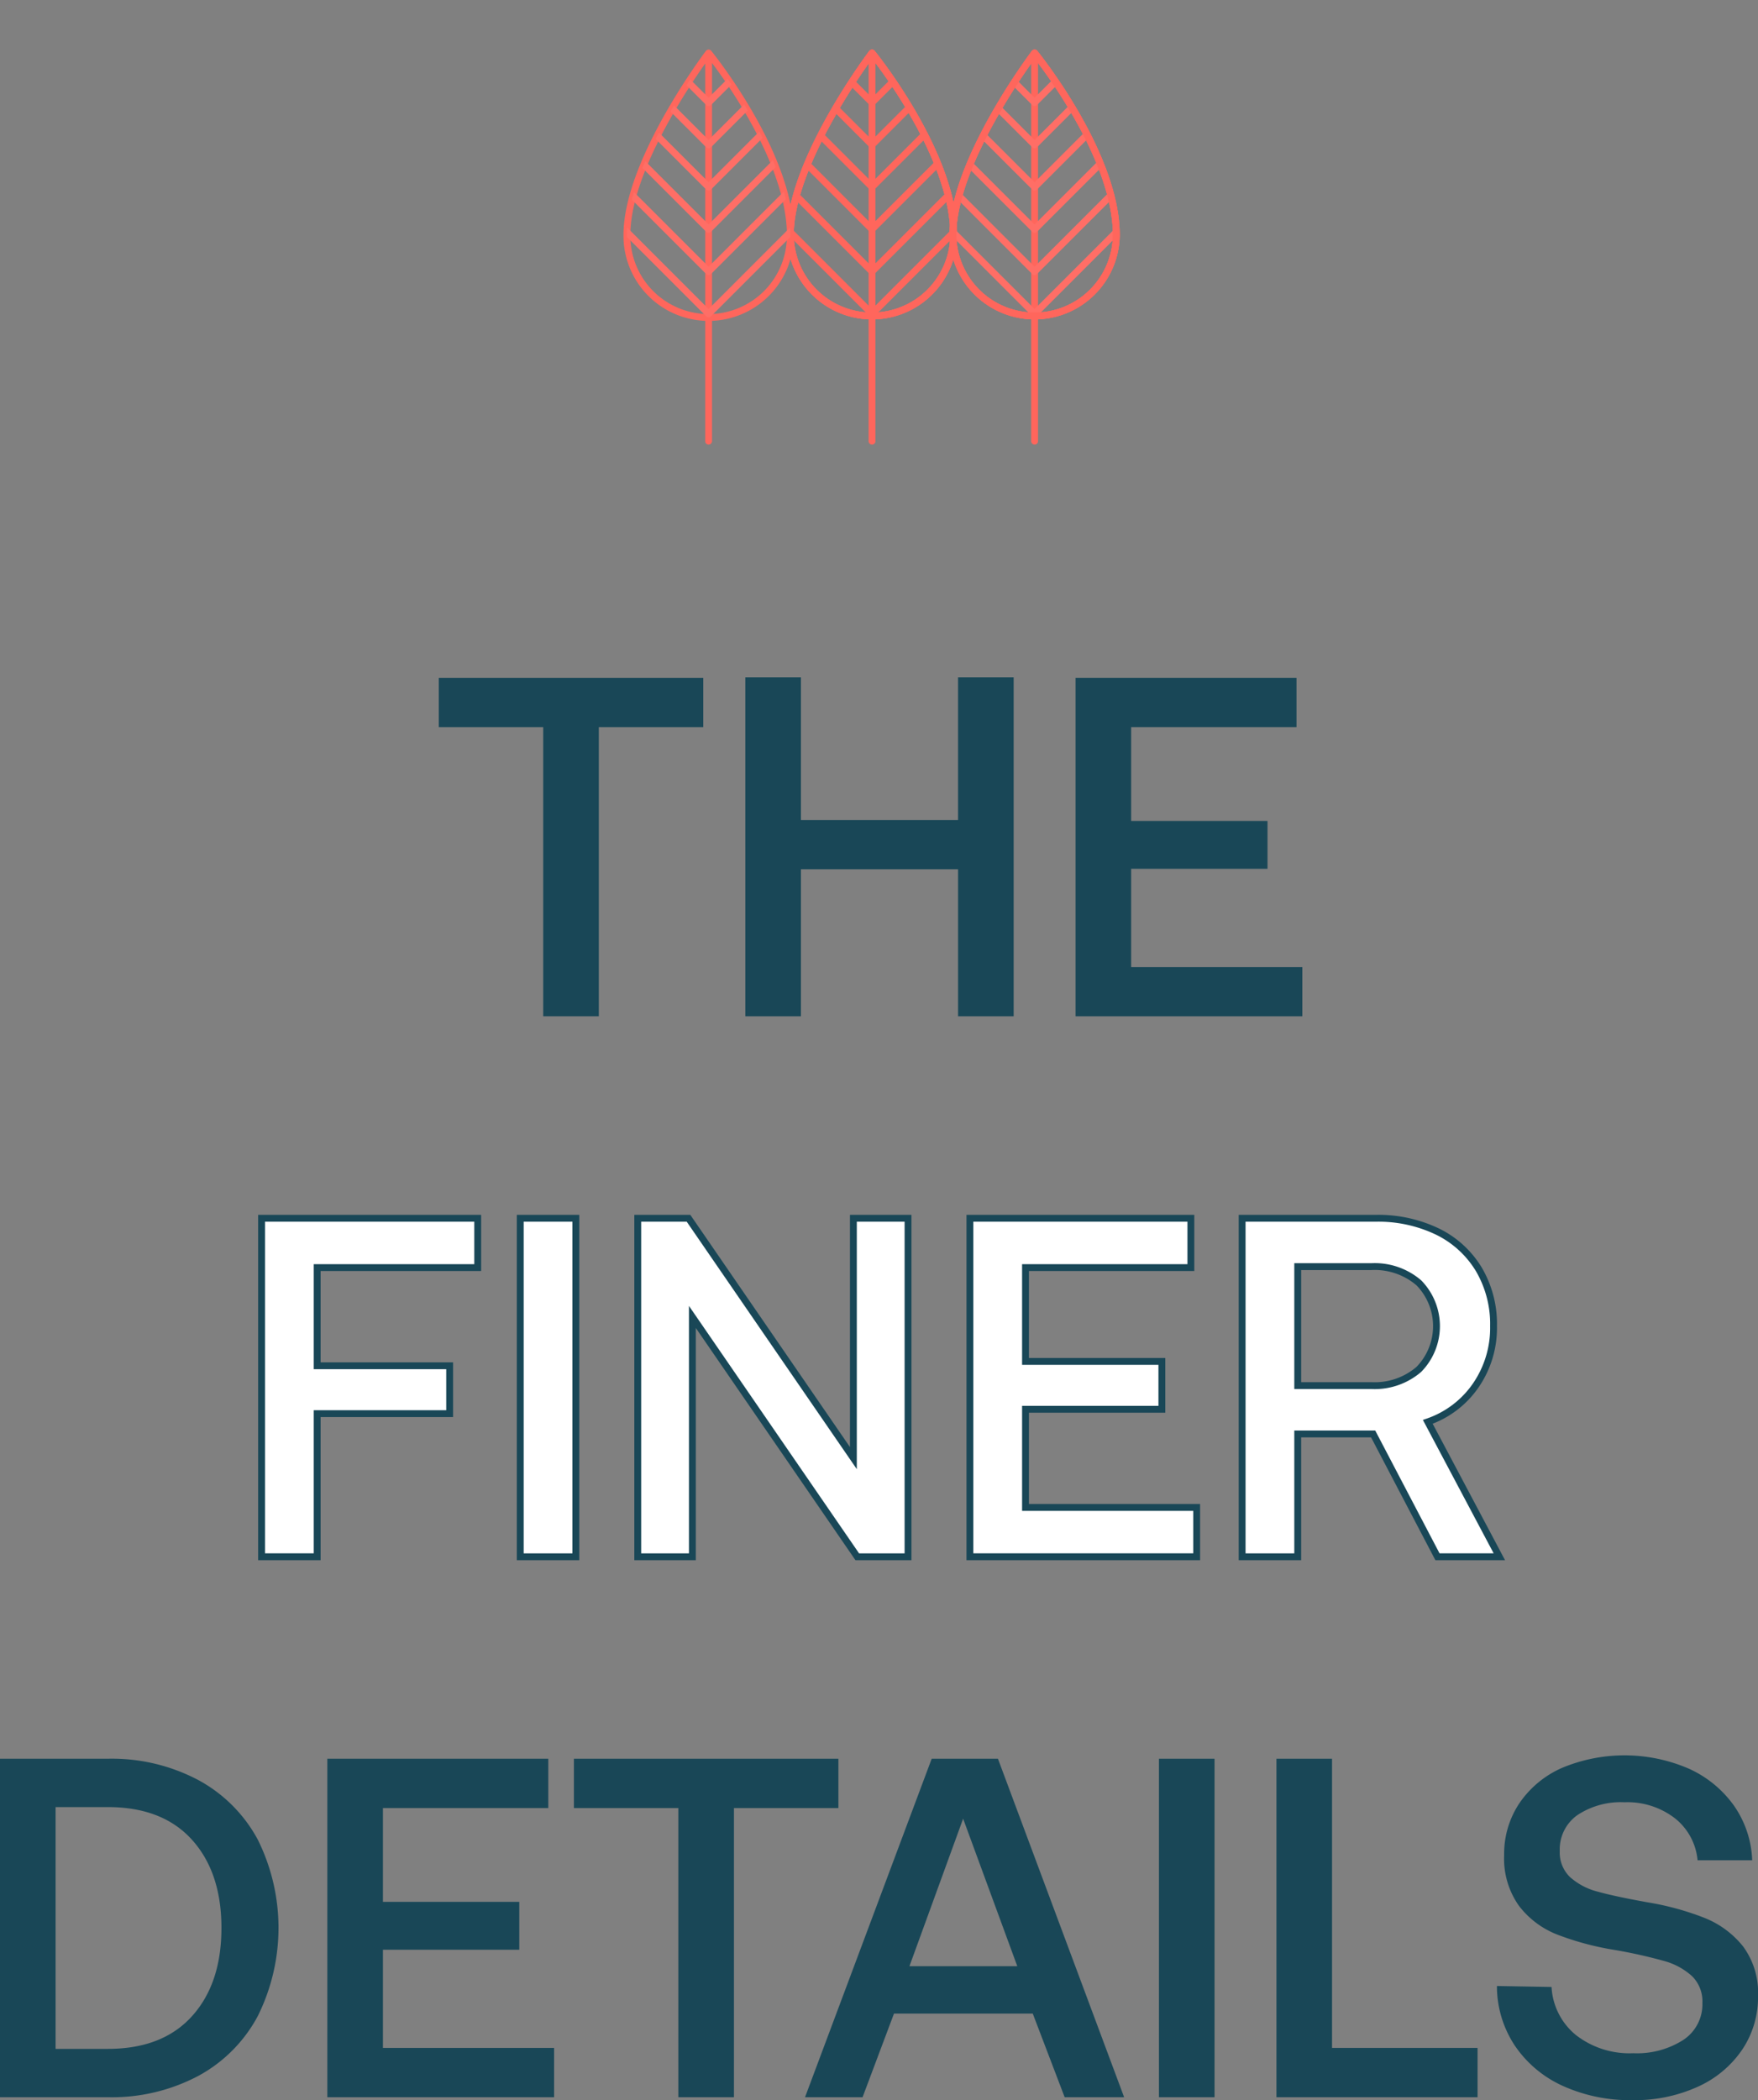 <?xml version="1.0" encoding="UTF-8"?> <svg xmlns="http://www.w3.org/2000/svg" xmlns:xlink="http://www.w3.org/1999/xlink" width="256.484" height="306.363" viewBox="0 0 256.484 306.363"><rect x="0" y="0" width="256.484" height="306.363" fill="#808080" stroke="none"/><defs><clipPath id="clip-path" transform="translate(0 7.232)"><path d="M115.301,27.05a11.921,11.921,0,1,0,23.841,0c0-11.922-11.92-26.55-11.92-26.55s-11.922,15.713-11.922,26.55" fill="none"></path></clipPath><clipPath id="clip-path-2" transform="translate(0 7.232)"><path d="M139.023,27.05a11.921,11.921,0,1,0,23.841,0c0-11.922-11.922-26.55-11.922-26.55S139.023,16.213,139.023,27.05" fill="none"></path></clipPath><clipPath id="clip-path-3" transform="translate(0 7.232)"><path d="M91.462,27.05a11.92,11.92,0,1,0,23.839,0c0-11.922-11.918-26.55-11.918-26.55S91.462,16.213,91.462,27.05" fill="none"></path></clipPath></defs><g id="Layer_2" data-name="Layer 2"><g id="Layer_1-2" data-name="Layer 1"><path d="M64.017,91.649h38.586V98.844H87.365v42.184H79.253V98.844H64.017Z" transform="translate(0 7.232)" fill="#194757"></path><path d="M108.739,91.578h8.112v20.81h22.926V91.578H147.89v49.449h-8.112V119.583H116.852v21.444h-8.112Z" transform="translate(0 7.232)" fill="#194757"></path><path d="M156.918,91.649h32.237V98.844H165.03v13.685h19.893v6.983H165.03v14.32H190.002v7.195H156.918Z" transform="translate(0 7.232)" fill="#194757"></path><path d="M38.163,170.488H69.695v7.195h-23.42v14.32H65.603v6.983H46.275v20.88H38.163Z" transform="translate(0 7.232)" fill="#fff"></path><path d="M38.163,170.488H69.695v7.195h-23.42v14.32H65.603v6.983H46.275v20.88H38.163Z" transform="translate(0 7.232)" fill="none" stroke="#194757" stroke-miterlimit="9.13"></path><path d="M75.901,170.488h8.112v49.379H75.901Z" transform="translate(0 7.232)" fill="#fff"></path><path d="M75.901,170.488h8.112v49.379H75.901Z" transform="translate(0 7.232)" fill="none" stroke="#194757" stroke-miterlimit="9.13"></path><path d="M93.044,219.867V170.488h7.407l24.054,34.988V170.488h7.972v49.379h-7.407l-24.055-34.988v34.988Z" transform="translate(0 7.232)" fill="#fff"></path><path d="M93.044,219.867V170.488h7.407l24.054,34.988V170.488h7.972v49.379h-7.407l-24.055-34.988v34.988Z" transform="translate(0 7.232)" fill="none" stroke="#194757" stroke-miterlimit="9.13"></path><path d="M141.505,170.488h32.237v7.195h-24.125v13.685H169.51v6.983H149.617v14.32h24.972v7.195h-33.084Z" transform="translate(0 7.232)" fill="#fff"></path><path d="M141.505,170.488h32.237v7.195h-24.125v13.685H169.51v6.983H149.617v14.32h24.972v7.195h-33.084Z" transform="translate(0 7.232)" fill="none" stroke="#194757" stroke-miterlimit="9.13"></path><path d="M200.69,170.488a19.953,19.953,0,0,1,9.029,1.94,14.418,14.418,0,0,1,6.031,5.502,15.726,15.726,0,0,1,2.151,8.289,14.782,14.782,0,0,1-2.61,8.676,14.013,14.013,0,0,1-6.983,5.29l10.44,19.681h-9.029L200.336,201.95H189.332v17.917H181.22V170.488ZM189.332,194.896h10.722a9.878,9.878,0,0,0,6.949-2.363,9.029,9.029,0,0,0,0-12.627,9.883,9.883,0,0,0-6.949-2.363H189.332Z" transform="translate(0 7.232)" fill="#fff"></path><path d="M200.69,170.488a19.953,19.953,0,0,1,9.029,1.94,14.418,14.418,0,0,1,6.031,5.502,15.726,15.726,0,0,1,2.151,8.289,14.782,14.782,0,0,1-2.61,8.676,14.013,14.013,0,0,1-6.983,5.29l10.44,19.681h-9.029L200.336,201.95H189.332v17.917H181.22V170.488ZM189.332,194.896h10.722a9.878,9.878,0,0,0,6.949-2.363,9.029,9.029,0,0,0,0-12.627,9.883,9.883,0,0,0-6.949-2.363H189.332Z" transform="translate(0 7.232)" fill="none" stroke="#194757" stroke-miterlimit="9.13"></path><path d="M0,249.329H15.73a26.951,26.951,0,0,1,13.191,3.104,21.423,21.423,0,0,1,8.677,8.676,28.912,28.912,0,0,1,0,25.783,21.358,21.358,0,0,1-8.677,8.711,26.935,26.935,0,0,1-13.191,3.104H0Zm15.73,42.325q7.97,0,12.274-4.761,4.302-4.761,4.303-12.874,0-8.111-4.303-12.873t-12.274-4.762H8.112v35.27Z" transform="translate(0 7.232)" fill="#194757"></path><path d="M47.756,249.329H79.993v7.195H55.868v13.685H75.761v6.983H55.868v14.32H80.84v7.195H47.756Z" transform="translate(0 7.232)" fill="#194757"></path><path d="M83.731,249.329h38.586v7.195H107.079v42.184H98.967V256.524H83.731Z" transform="translate(0 7.232)" fill="#194757"></path><path d="M117.449,298.708l18.482-49.379h9.664l18.411,49.379H155.33l-4.656-12.204H130.429l-4.585,12.204Zm15.236-19.117H148.417l-7.901-21.515Z" transform="translate(0 7.232)" fill="#194757"></path><path d="M169.084,249.329h8.112v49.379H169.084Z" transform="translate(0 7.232)" fill="#194757"></path><path d="M186.226,298.708V249.329h8.112v42.184H215.57v7.195Z" transform="translate(0 7.232)" fill="#194757"></path><path d="M226.363,282.624a9.714,9.714,0,0,0,3.562,7.019,12.715,12.715,0,0,0,8.359,2.645,12.524,12.524,0,0,0,7.301-1.939,6.211,6.211,0,0,0,2.786-5.396,5.156,5.156,0,0,0-1.517-3.915,10.025,10.025,0,0,0-4.126-2.222,71.598,71.598,0,0,0-7.337-1.623,41.528,41.528,0,0,1-8.218-2.222,12.91,12.91,0,0,1-5.572-4.197,11.884,11.884,0,0,1-2.152-7.407,13.247,13.247,0,0,1,2.223-7.548,14.634,14.634,0,0,1,6.207-5.149,23.637,23.637,0,0,1,18.588.141,16.299,16.299,0,0,1,6.56,5.432,14.809,14.809,0,0,1,2.609,7.901H247.667a8.819,8.819,0,0,0-3.315-6.137,11.33,11.33,0,0,0-7.336-2.328,11.464,11.464,0,0,0-6.878,1.87,6.116,6.116,0,0,0-2.575,5.255,4.947,4.947,0,0,0,1.517,3.809,9.608,9.608,0,0,0,4.057,2.116q2.539.706,7.266,1.552a40.76,40.76,0,0,1,8.253,2.257,13.658,13.658,0,0,1,5.644,4.162,11.343,11.343,0,0,1,2.187,7.266,13.691,13.691,0,0,1-2.327,7.83,15.515,15.515,0,0,1-6.49,5.396,22.117,22.117,0,0,1-9.452,1.94,23.704,23.704,0,0,1-10.3-2.116,16.779,16.779,0,0,1-6.948-5.89,15.691,15.691,0,0,1-2.574-8.642Z" transform="translate(0 7.232)" fill="#194757"></path><path d="M127.224.5V57.125m11.92-30.074a11.921,11.921,0,0,1-23.841,0C115.302,16.213,127.224.5,127.224.5S139.144,15.131,139.144,27.05Z" transform="translate(0 7.232)" fill="none" stroke="#ff665c" stroke-linecap="round" stroke-linejoin="round"></path><g clip-path="url(#clip-path)"><path d="M141.686-6.732,127.222,7.732,112.761-6.732M141.686-.567,127.222,13.895,112.761-.567m28.926,6.163L127.222,20.06,112.761,5.596m28.926,6.163L127.222,26.223,112.761,11.759m28.926,6.165L127.222,32.386,112.761,17.924m28.926,6.163L127.222,38.551,112.761,24.087" transform="translate(0 7.232)" fill="none" stroke="#ff665c" stroke-linecap="round" stroke-linejoin="round"></path></g><path d="M139.144,27.05a11.921,11.921,0,0,1-23.841,0C115.302,16.213,127.224.5,127.224.5S139.144,15.131,139.144,27.05Z" transform="translate(0 7.232)" fill="none" stroke="#ff665c" stroke-linecap="round" stroke-linejoin="round"></path><path d="M150.944.5V57.125M162.865,27.05a11.921,11.921,0,0,1-23.841,0c0-10.837,11.92-26.55,11.92-26.55S162.865,15.131,162.865,27.05Zm-23.721,0a11.921,11.921,0,0,1-23.841,0C115.302,16.213,127.224.5,127.224.5S139.144,15.131,139.144,27.05Z" transform="translate(0 7.232)" fill="none" stroke="#ff665c" stroke-linecap="round" stroke-linejoin="round"></path><g clip-path="url(#clip-path-2)"><path d="M165.407-6.732,150.943,7.732,136.481-6.732M165.407-.567,150.943,13.895,136.481-.567M165.407,5.596,150.943,20.06,136.481,5.596M165.407,11.759,150.943,26.223,136.481,11.759m28.926,6.165L150.943,32.386,136.481,17.924m28.926,6.163L150.943,38.551,136.481,24.087" transform="translate(0 7.232)" fill="none" stroke="#ff6e66" stroke-linecap="round" stroke-linejoin="round"></path></g><path d="M162.864,27.05a11.921,11.921,0,0,1-23.841,0c0-10.837,11.922-26.55,11.922-26.55S162.864,15.131,162.864,27.05Z" transform="translate(0 7.232)" fill="none" stroke="#ff665c" stroke-linecap="round" stroke-linejoin="round"></path><path d="M103.382.5V57.125m11.92-30.074a11.92,11.92,0,1,1-23.839,0c0-10.837,11.92-26.55,11.92-26.55S115.302,15.131,115.302,27.05Zm47.563,0a11.921,11.921,0,0,1-23.841,0c0-10.837,11.922-26.55,11.922-26.55S162.864,15.131,162.864,27.05Z" transform="translate(0 7.232)" fill="none" stroke="#ff665c" stroke-linecap="round" stroke-linejoin="round"></path><g clip-path="url(#clip-path-3)"><path d="M117.846-6.732,103.382,7.732,88.92-6.732M117.846-.567,103.382,13.895,88.92-.567m28.926,6.163L103.382,20.06,88.92,5.596m28.926,6.163L103.382,26.223,88.92,11.759m28.926,6.165L103.382,32.386,88.92,17.924m28.926,6.163L103.382,38.551,88.92,24.087" transform="translate(0 7.232)" fill="none" stroke="#ff6e66" stroke-linecap="round" stroke-linejoin="round"></path></g></g></g></svg> 